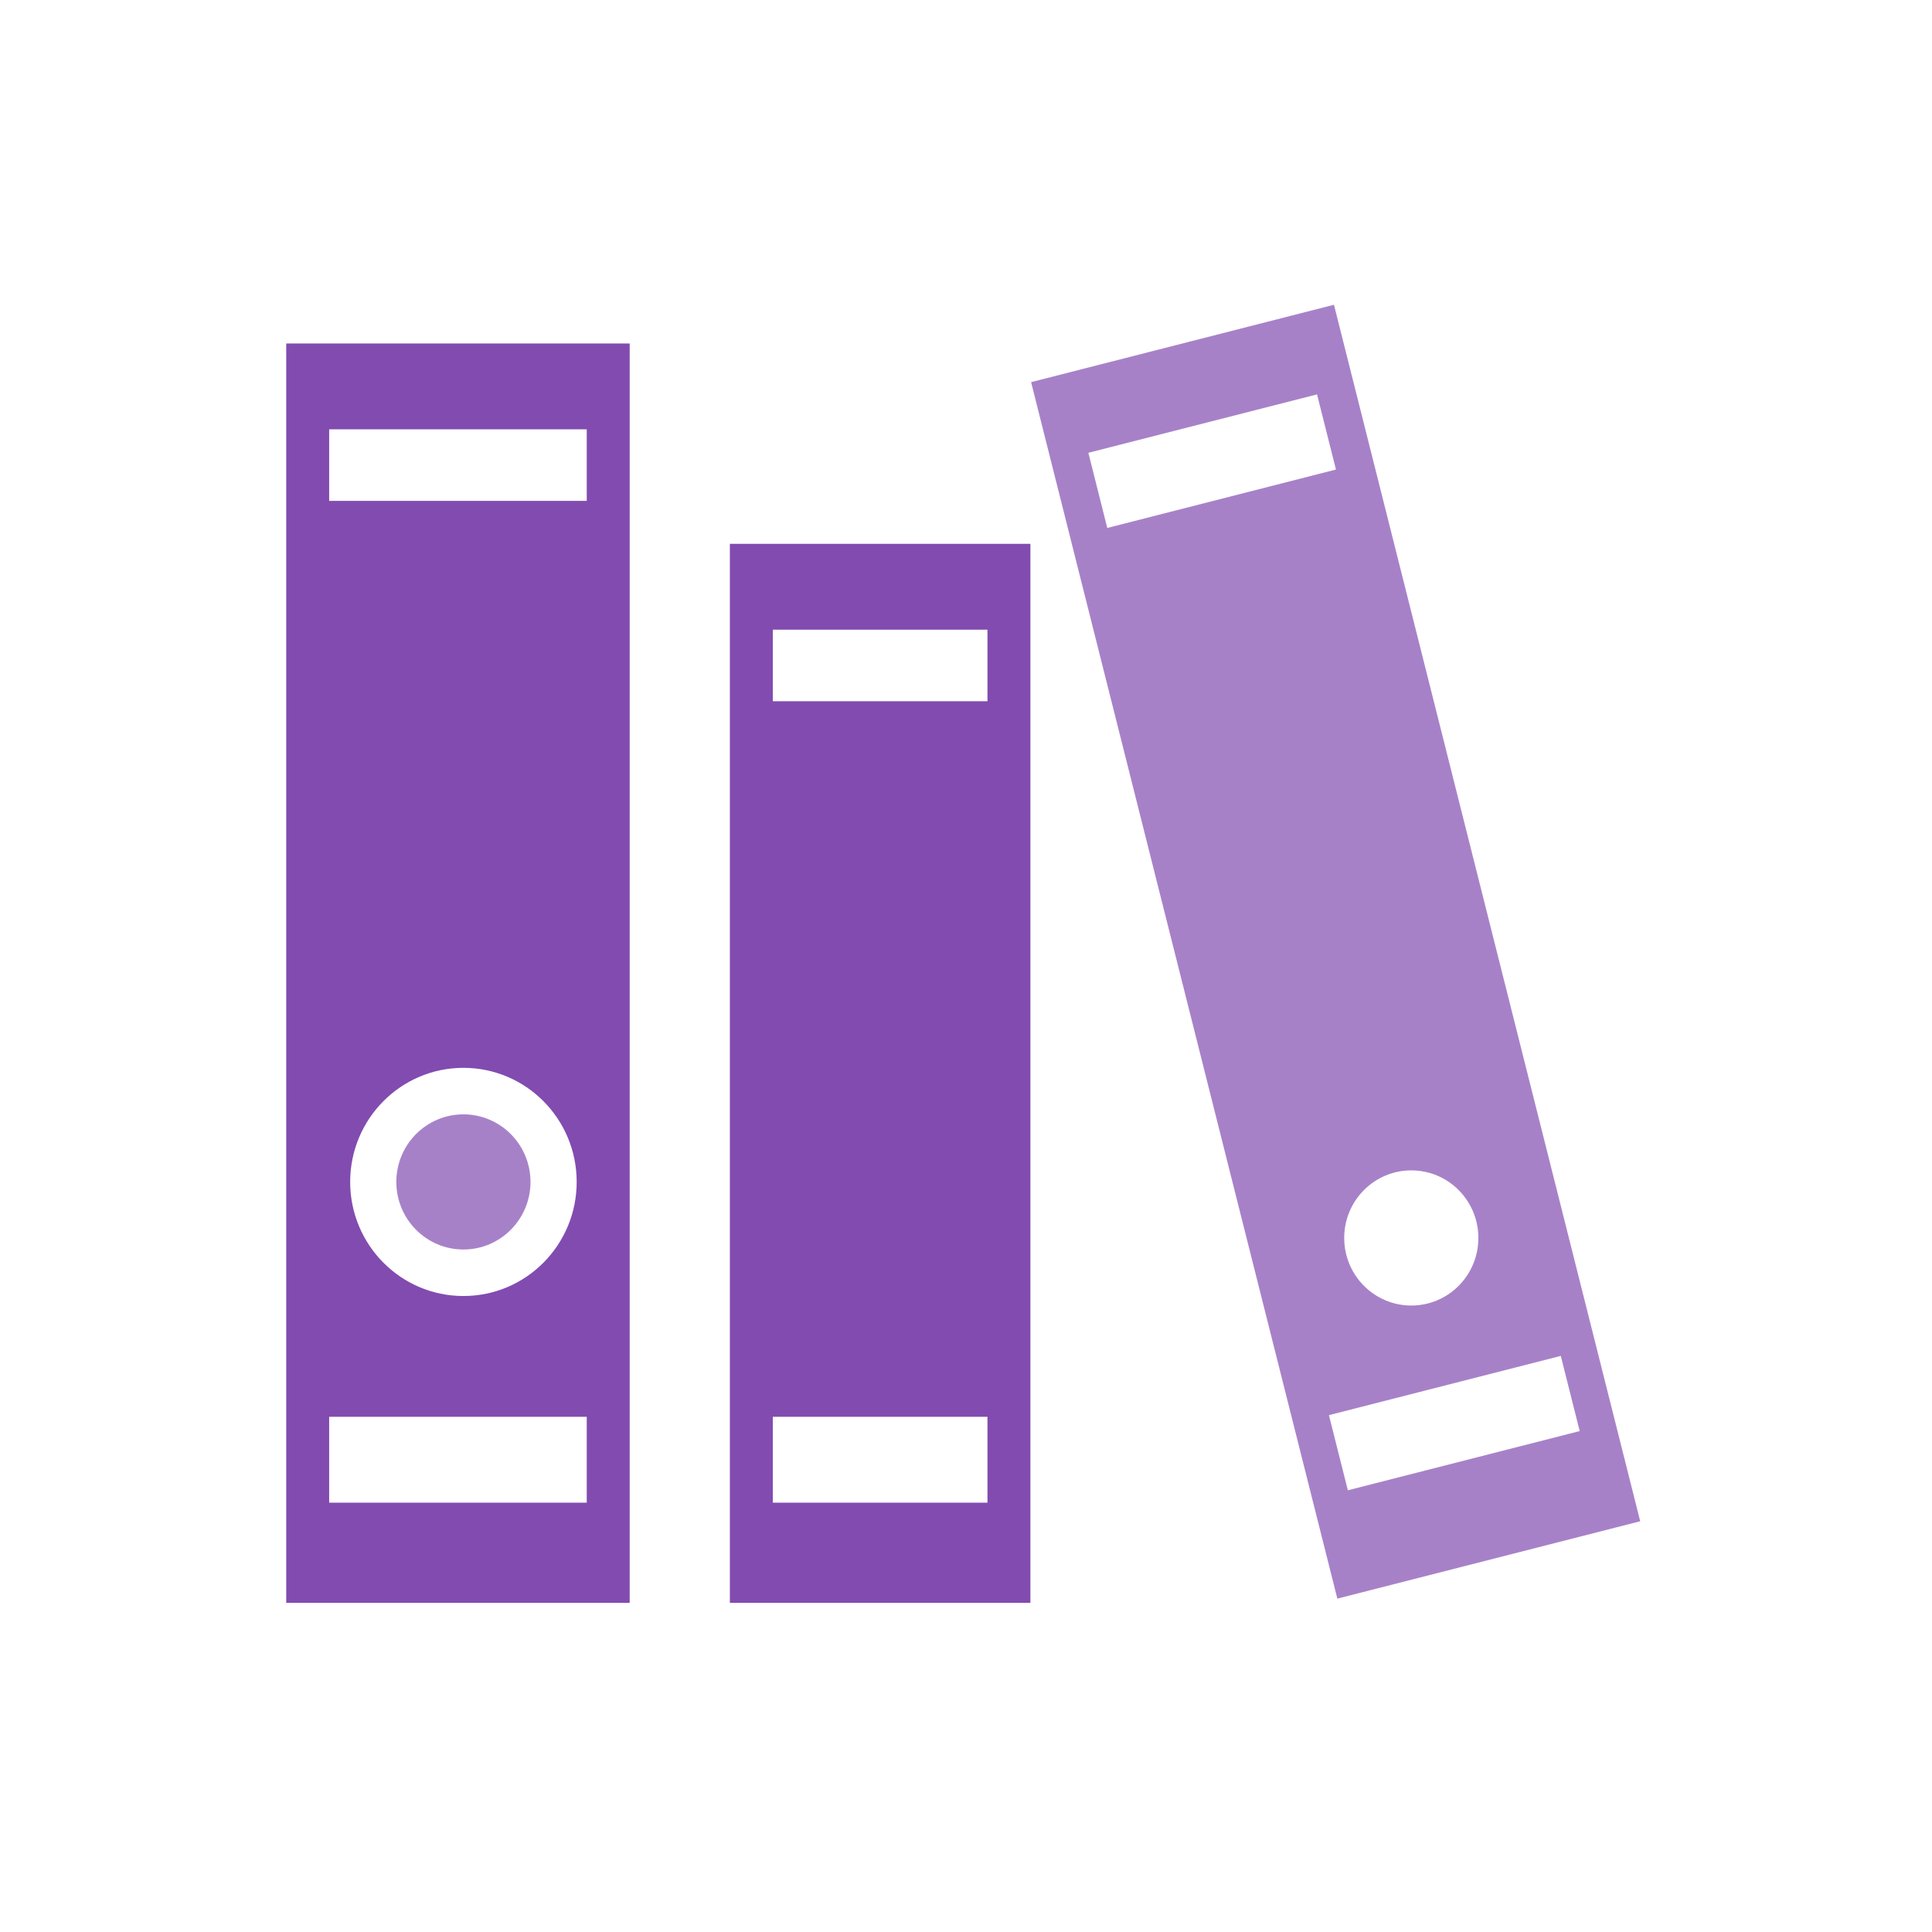 <svg xmlns="http://www.w3.org/2000/svg" width="135" height="135" viewBox="0 0 135 135"><g><path d="M93.212 21.296l-21.163 5.406 21.399 85.003 21.163-5.406-21.399-85.003zm5.404 60.485c2.59 0 4.686 2.114 4.686 4.722 0 2.609-2.096 4.722-4.686 4.722-2.588 0-4.688-2.113-4.688-4.722-.001-2.608 2.099-4.722 4.688-4.722zm-22.566-50.142l15.979-4.081 1.322 5.251-15.979 4.082-1.322-5.252zm16.81 67.245l16.201-4.14 1.322 5.253-16.201 4.138-1.322-5.251z" fill="#A781C8"/><path d="M20 112h24v-88h-24v88zm3-82h18v5h-18v-5zm17.296 52.588c0 4.404-3.542 7.972-7.914 7.972-4.37 0-7.914-3.568-7.914-7.972s3.544-7.972 7.914-7.972c4.371 0 7.914 3.568 7.914 7.972zm-17.296 16.412h18v6h-18v-6zM51 112h21v-74h-21v74zm3-68h15v5h-15v-5zm0 55h15v6h-15v-6z" fill="#824BB0"/><ellipse cx="32.381" cy="82.588" rx="4.687" ry="4.722" fill="#A781C8"/></g></svg>